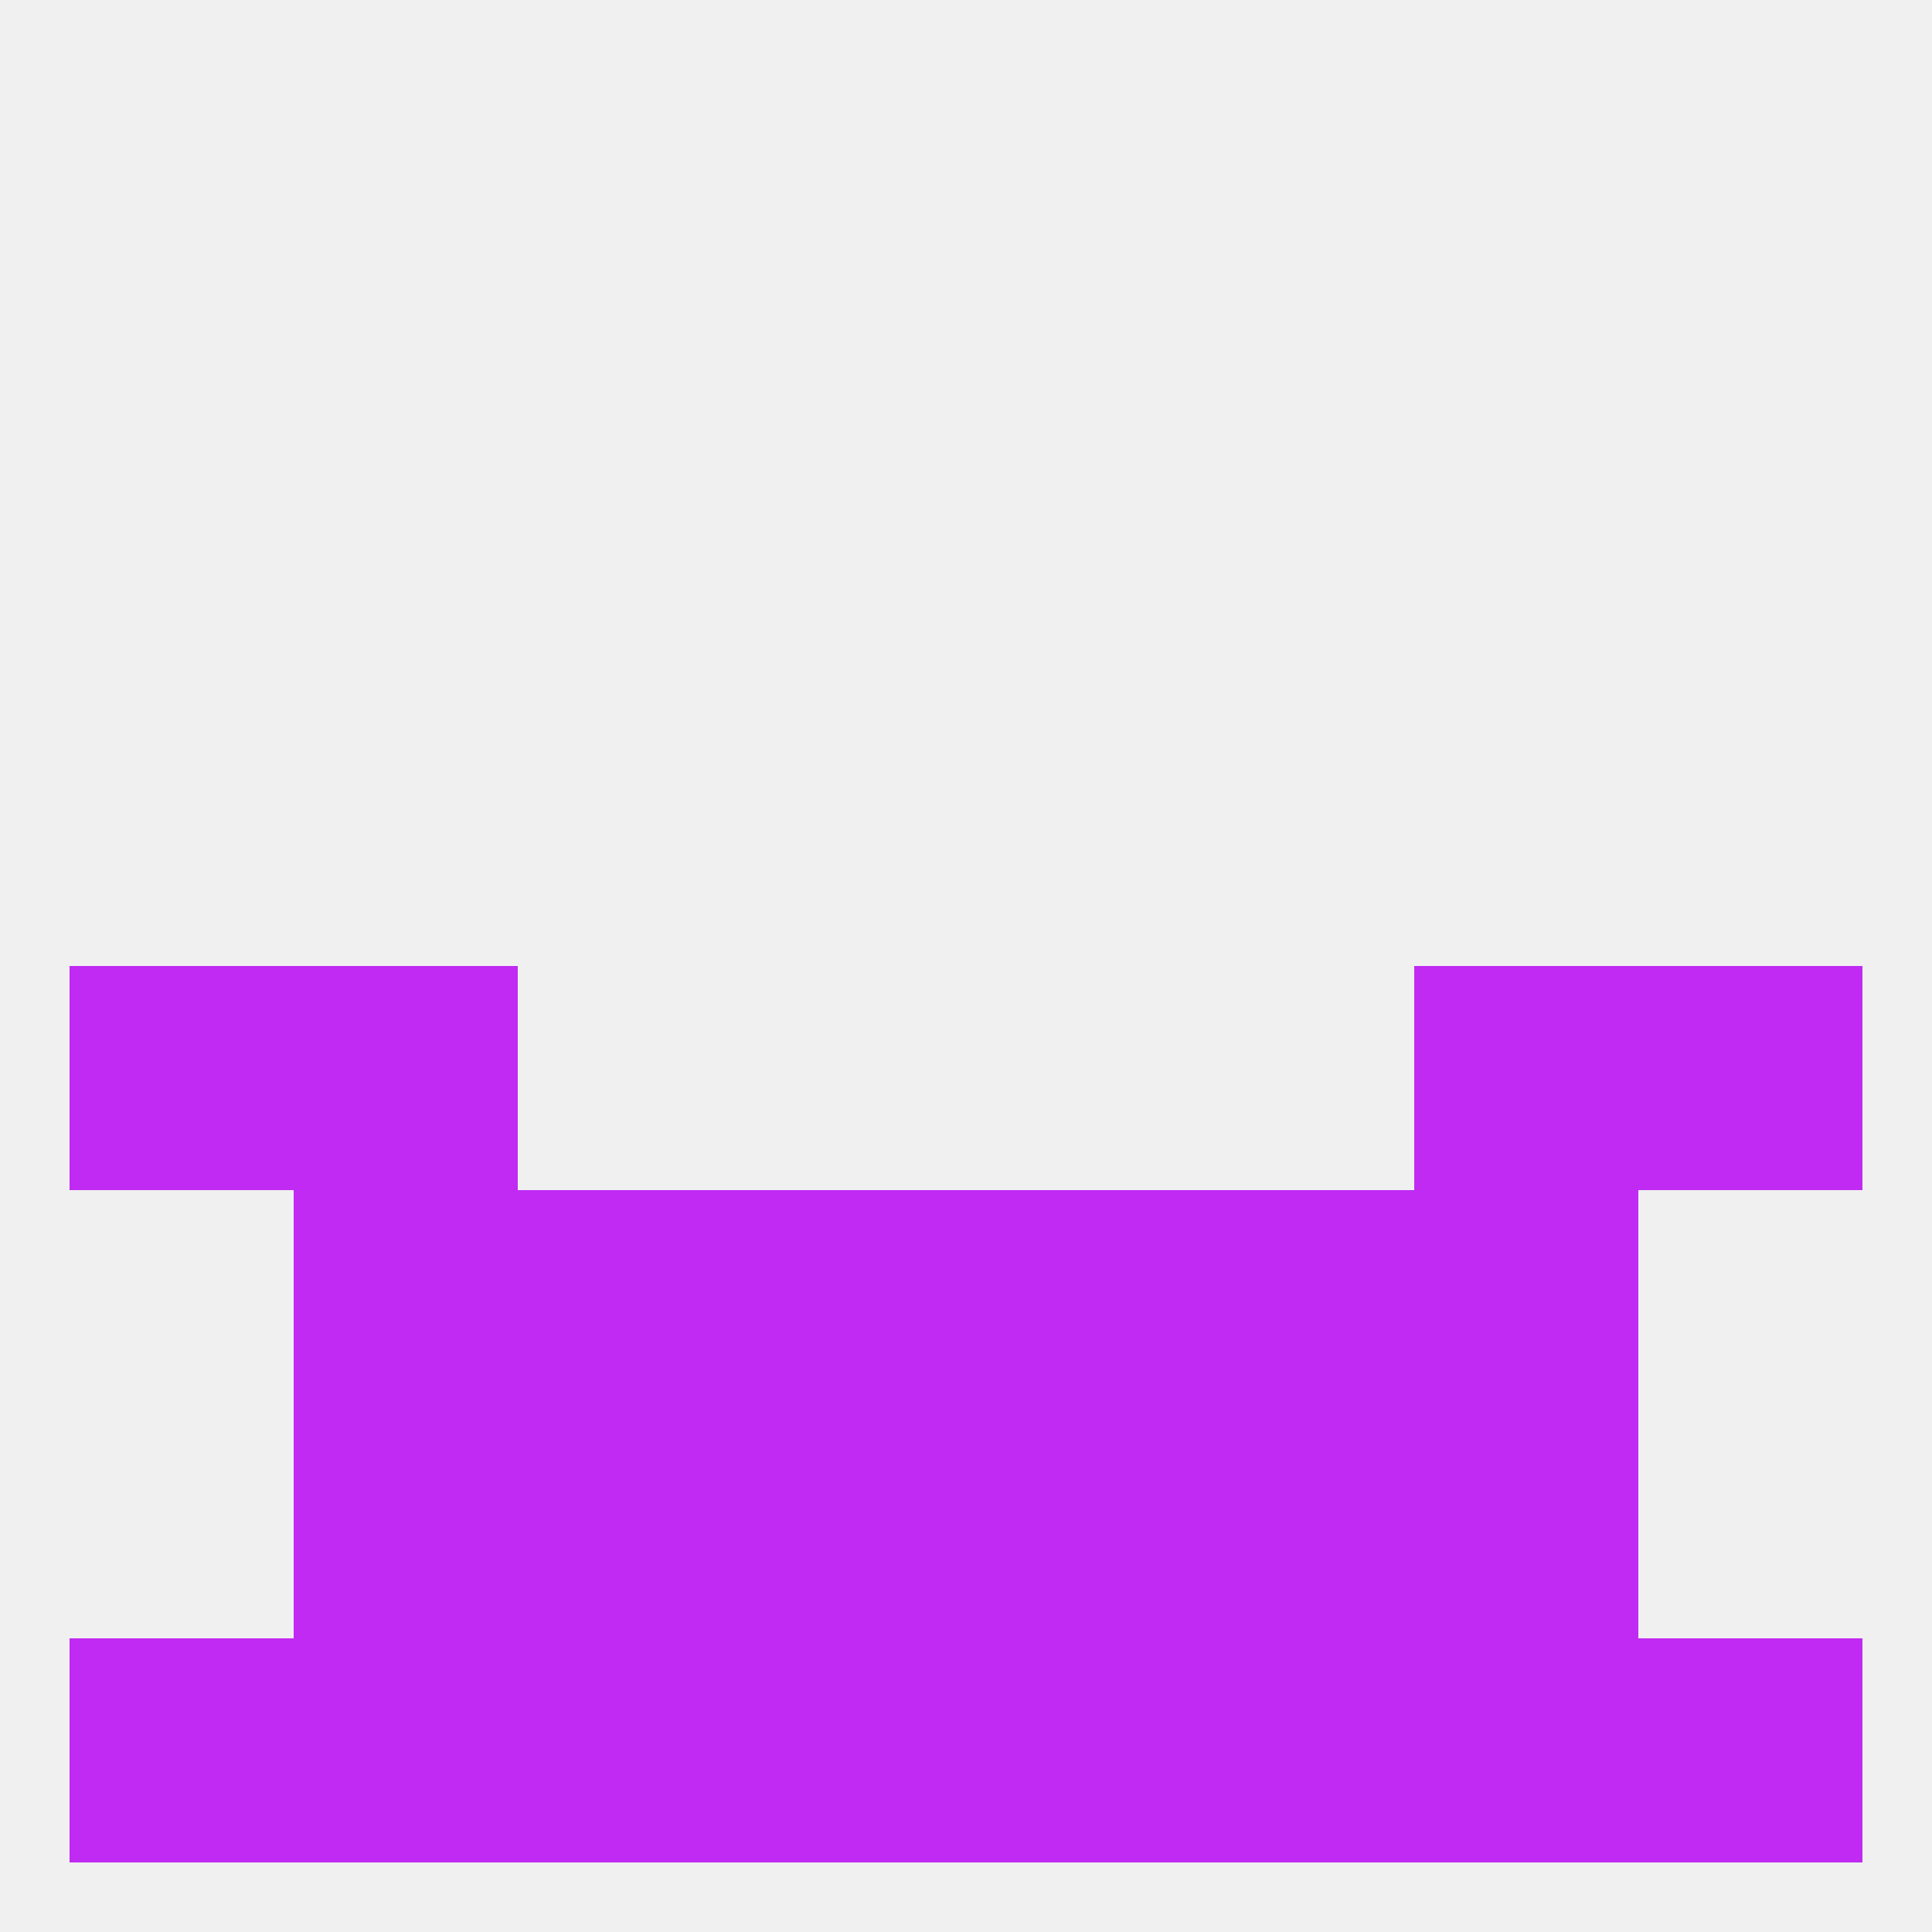 
<!--   <?xml version="1.0"?> -->
<svg version="1.1" baseprofile="full" xmlns="http://www.w3.org/2000/svg" xmlns:xlink="http://www.w3.org/1999/xlink" xmlns:ev="http://www.w3.org/2001/xml-events" width="250" height="250" viewBox="0 0 250 250" >
	<rect width="100%" height="100%" fill="rgba(240,240,240,255)"/>

	<rect x="183" y="183" width="29" height="29" fill="rgba(192,42,242,255)"/>
	<rect x="67" y="183" width="29" height="29" fill="rgba(192,42,242,255)"/>
	<rect x="154" y="183" width="29" height="29" fill="rgba(192,42,242,255)"/>
	<rect x="96" y="183" width="29" height="29" fill="rgba(192,42,242,255)"/>
	<rect x="125" y="183" width="29" height="29" fill="rgba(192,42,242,255)"/>
	<rect x="38" y="183" width="29" height="29" fill="rgba(192,42,242,255)"/>
	<rect x="9" y="212" width="29" height="29" fill="rgba(192,42,242,255)"/>
	<rect x="212" y="212" width="29" height="29" fill="rgba(192,42,242,255)"/>
	<rect x="183" y="212" width="29" height="29" fill="rgba(192,42,242,255)"/>
	<rect x="67" y="212" width="29" height="29" fill="rgba(192,42,242,255)"/>
	<rect x="154" y="212" width="29" height="29" fill="rgba(192,42,242,255)"/>
	<rect x="96" y="212" width="29" height="29" fill="rgba(192,42,242,255)"/>
	<rect x="125" y="212" width="29" height="29" fill="rgba(192,42,242,255)"/>
	<rect x="38" y="212" width="29" height="29" fill="rgba(192,42,242,255)"/>
	<rect x="9" y="125" width="29" height="29" fill="rgba(192,42,242,255)"/>
	<rect x="212" y="125" width="29" height="29" fill="rgba(192,42,242,255)"/>
	<rect x="38" y="125" width="29" height="29" fill="rgba(192,42,242,255)"/>
	<rect x="183" y="125" width="29" height="29" fill="rgba(192,42,242,255)"/>
	<rect x="125" y="154" width="29" height="29" fill="rgba(192,42,242,255)"/>
	<rect x="38" y="154" width="29" height="29" fill="rgba(192,42,242,255)"/>
	<rect x="183" y="154" width="29" height="29" fill="rgba(192,42,242,255)"/>
	<rect x="67" y="154" width="29" height="29" fill="rgba(192,42,242,255)"/>
	<rect x="154" y="154" width="29" height="29" fill="rgba(192,42,242,255)"/>
	<rect x="96" y="154" width="29" height="29" fill="rgba(192,42,242,255)"/>
</svg>